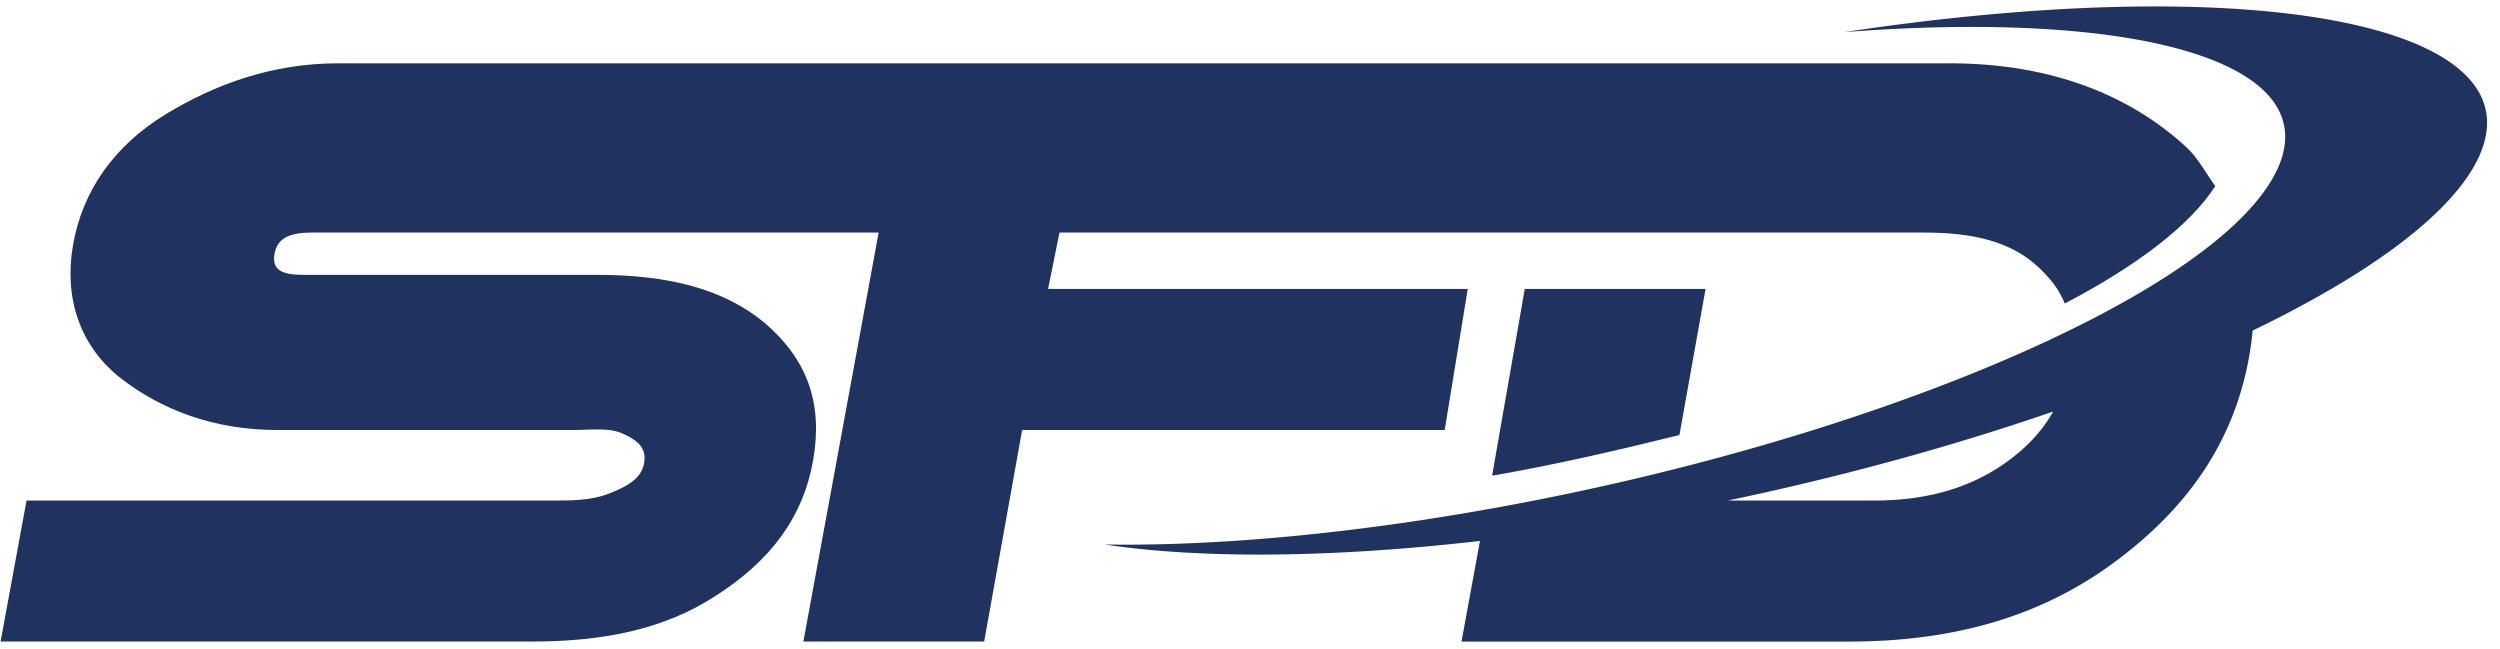 <svg fill="none" height="48" width="185" xmlns="http://www.w3.org/2000/svg"><g clip-rule="evenodd" fill="#1f3260" fill-rule="evenodd"><path d="m124.279 32.189 1.933-10.806h-13.379l-2.417 13.818c4.748-.824 9.4-1.905 13.863-3.012z"/><path d="m108.613 21.383h-31.054l.843-4.174h63.964c3.641 0 6.478.654 8.532 2.615.867.828 1.49 1.62 1.893 2.636 5.395-2.816 9.312-5.83 11.139-8.69-.597-.813-1.288-2.086-2.074-2.817-4.154-3.868-10.008-6.268-17.571-6.268h-119.283c-4.833 0-9.068 1.54-12.705 3.748-3.9 2.366-6.2 5.741-6.892 9.687-.687 3.907.5 7.53 3.57 9.898 2.86 2.21 6.7 3.802 11.53 3.802h21.802c1.424 0 2.642-.181 3.643.212 1.328.555 1.901 1.173 1.714 2.238-.18 1.027-1.036 1.65-2.564 2.242-1.192.473-2.481.527-3.864.527h-39.272l-1.921 10.436h39.283c5.222 0 9.748-.866 13.588-3.354 4.097-2.605 6.514-5.83 7.256-10.052.749-4.262-.457-7.497-3.588-10.179-3.04-2.526-7.17-3.55-12.356-3.55h-21.802c-1.624 0-2.313-.4-2.108-1.565s1.14-1.566 2.764-1.566h41.94l-5.57 30.266h13.379l2.81-15.656h31.268l1.707-10.436z"/><path d="m137.086 2.286c-.193.03-.389.057-.58.087 22.746-1.735 36.453 2.59 31.637 10.878-5.246 9.03-30.621 19.567-58.119 24.443-.026-.005-.049-.018-.075-.014l-.006.028a196.19 196.19 0 0 1 -5.467.89c-8.543 1.257-16.24 1.795-22.732 1.696 7.036 1.049 16.574 1.018 27.773-.264l-1.366 7.447h28.64c7.446 0 13.972-1.685 19.59-5.81 5.615-4.122 8.969-9.098 10.064-15.334.114-.653.193-1.268.251-1.87 8.155-3.94 14.048-8.138 16.33-12.066 5.925-10.202-14.645-14.73-45.94-10.111zm11.215 32.036c-2.707 1.88-5.907 2.717-9.593 2.717h-10.84c8.51-1.782 16.699-4.042 24.067-6.584-.835 1.486-2.041 2.76-3.634 3.867z"/></g></svg>